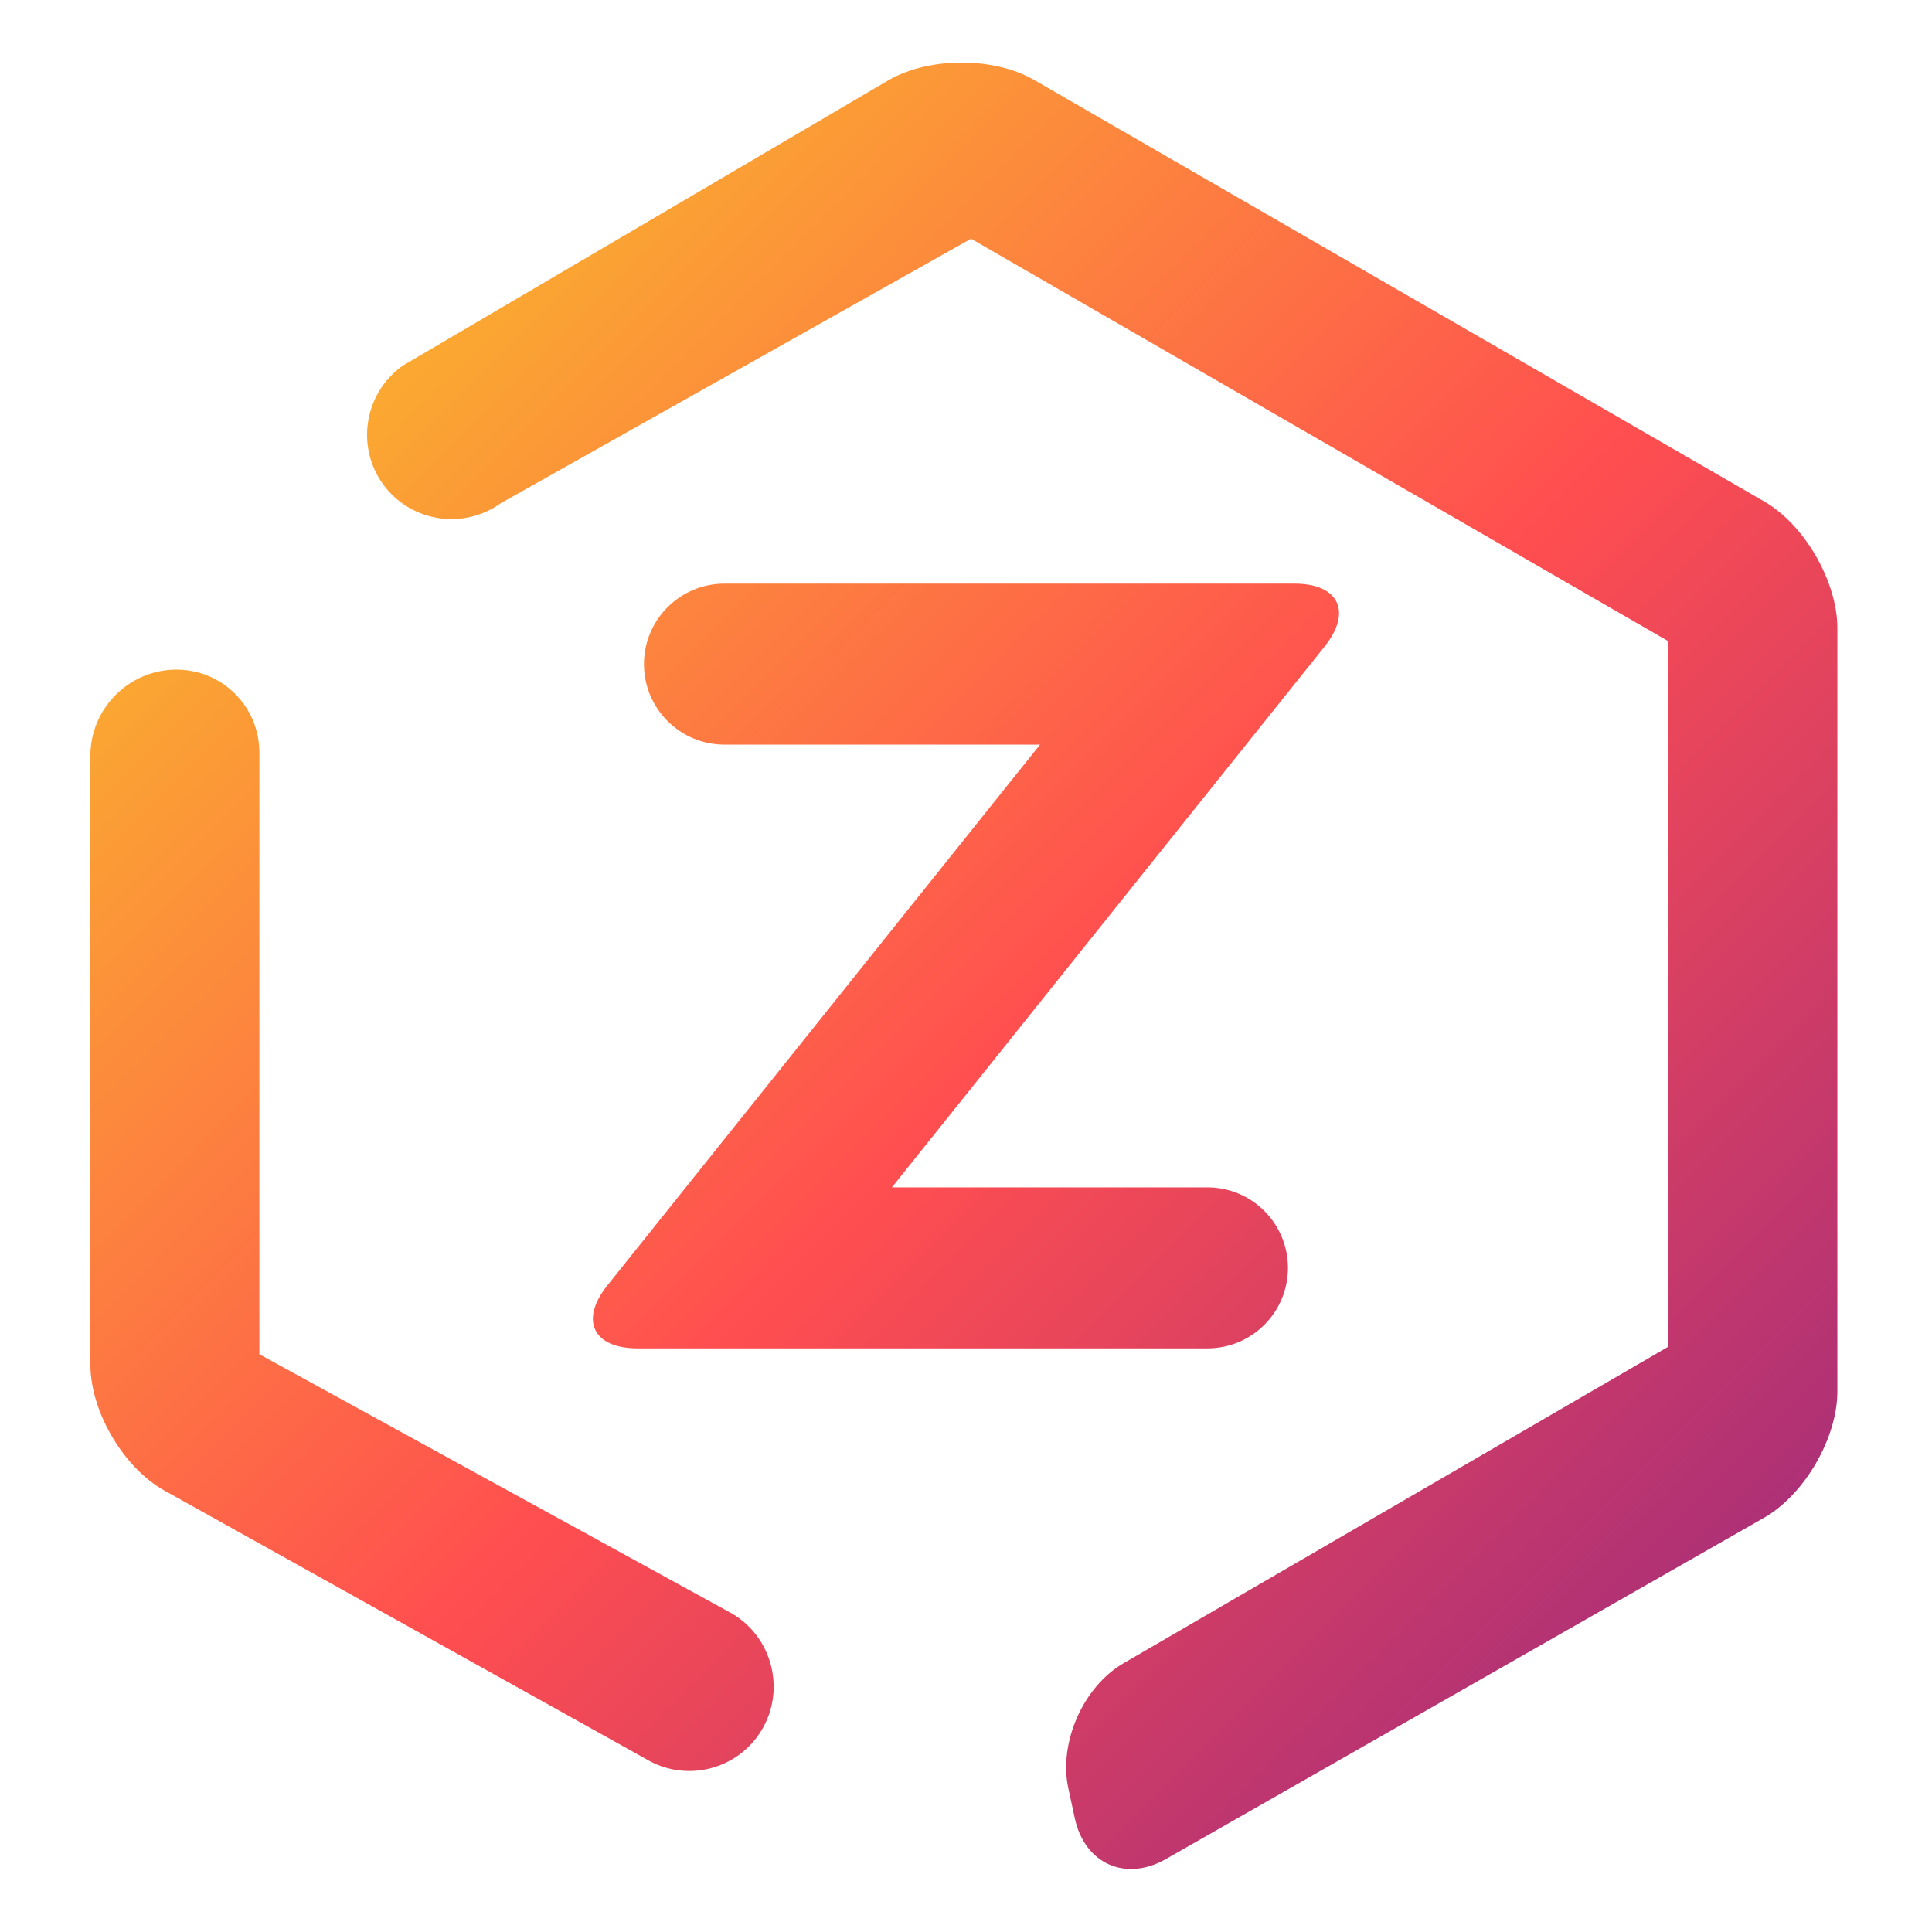 <svg width="48" height="48" viewBox="0 0 48 48" fill="none" xmlns="http://www.w3.org/2000/svg">
<g id="zotero 2">
<path id="Vector" fill-rule="evenodd" clip-rule="evenodd" d="M12.445 12.5C11.501 13.178 10.186 12.964 9.511 12.023C8.837 11.081 9.055 9.767 9.999 9.089L22.064 1.999C23.062 1.412 24.688 1.405 25.691 1.985L43.831 12.458C44.835 13.037 45.649 14.448 45.649 15.606V34.57C45.649 35.728 44.832 37.135 43.826 37.709L28.97 46.186C27.964 46.76 26.948 46.307 26.703 45.175L26.542 44.429C26.297 43.297 26.911 41.905 27.913 41.323L41.451 33.457V15.932L24.125 5.931L12.445 12.5ZM18.208 40.1C19.198 40.702 19.518 41.996 18.922 42.986C18.325 43.976 17.037 44.296 16.046 43.7L4.079 37.029C3.068 36.465 2.246 35.067 2.246 33.908V18.772C2.246 17.614 3.186 16.657 4.345 16.637C5.503 16.616 6.444 17.54 6.444 18.699V33.646L18.208 40.1ZM17.999 18.5C16.895 18.5 15.999 17.604 15.999 16.5C15.999 15.396 16.895 14.5 17.999 14.5H32.159C33.263 14.5 33.599 15.2 32.91 16.062L22.159 29.5H29.999C31.103 29.5 31.999 30.396 31.999 31.5C31.999 32.604 31.103 33.5 29.999 33.5H15.839C14.735 33.5 14.399 32.8 15.088 31.938L25.839 18.5H17.999Z" fill="url(#paint0_linear_4974_6212)"/>
</g>
<defs>
<linearGradient id="paint0_linear_4974_6212" x1="1.619" y1="1.996" x2="47.907" y2="48.13" gradientUnits="userSpaceOnUse">
<stop stop-color="#F9D423"/>
<stop offset="0.516" stop-color="#FF4E50"/>
<stop offset="0.991" stop-color="#8A2387"/>
</linearGradient>
</defs>
</svg>
